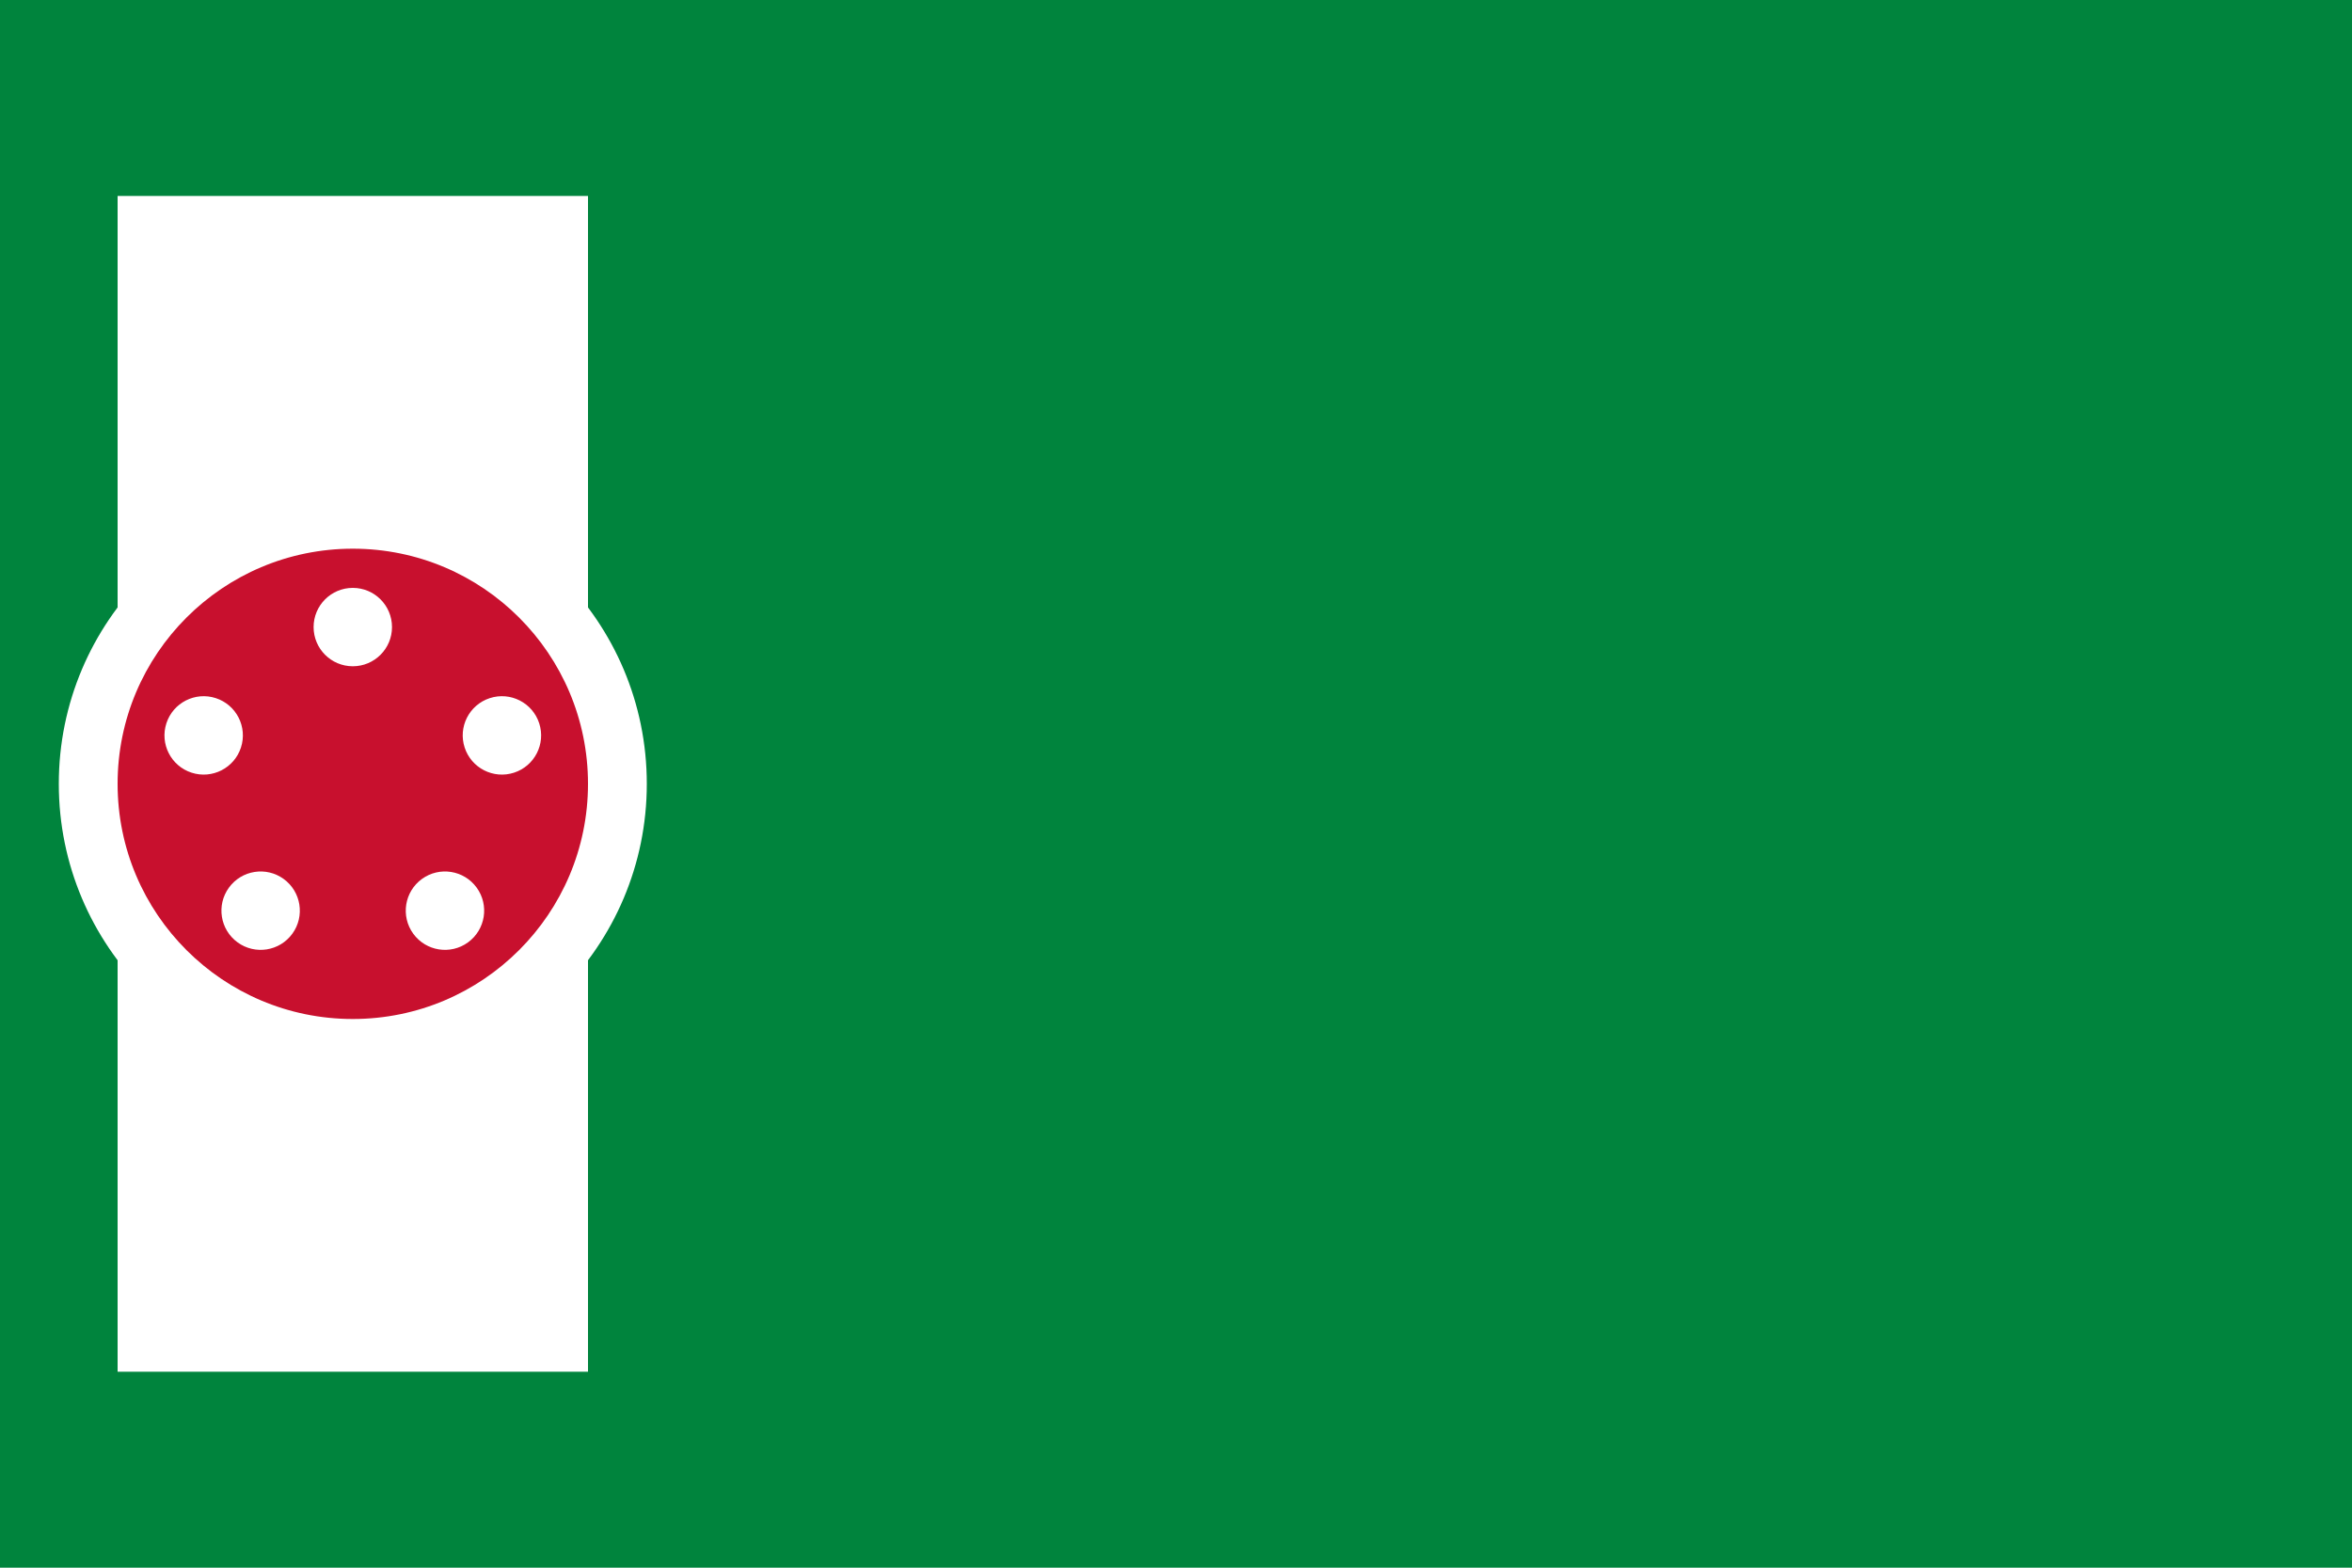 <svg xmlns="http://www.w3.org/2000/svg" viewBox="0 0 1200 800">
  <path fill="#00843d" d="M0 0h1200v800H0z"/>
  <g fill="#fff">
    <rect x="60" y="100" width="240" height="600"/>
    <circle cx="180" cy="400" r="150"/>
  </g>
  <circle cx="180" cy="400" r="120" fill="#c8102e"/>
  <g fill="#fff" transform="translate(180,400)">
    <circle r="20" cy="-80"/>
    <circle r="20" transform="rotate(72) translate(0,-80)"/>
    <circle r="20" transform="rotate(144) translate(0,-80)"/>
    <circle r="20" transform="rotate(216) translate(0,-80)"/>
    <circle r="20" transform="rotate(288) translate(0,-80)"/>
  </g>
</svg> 